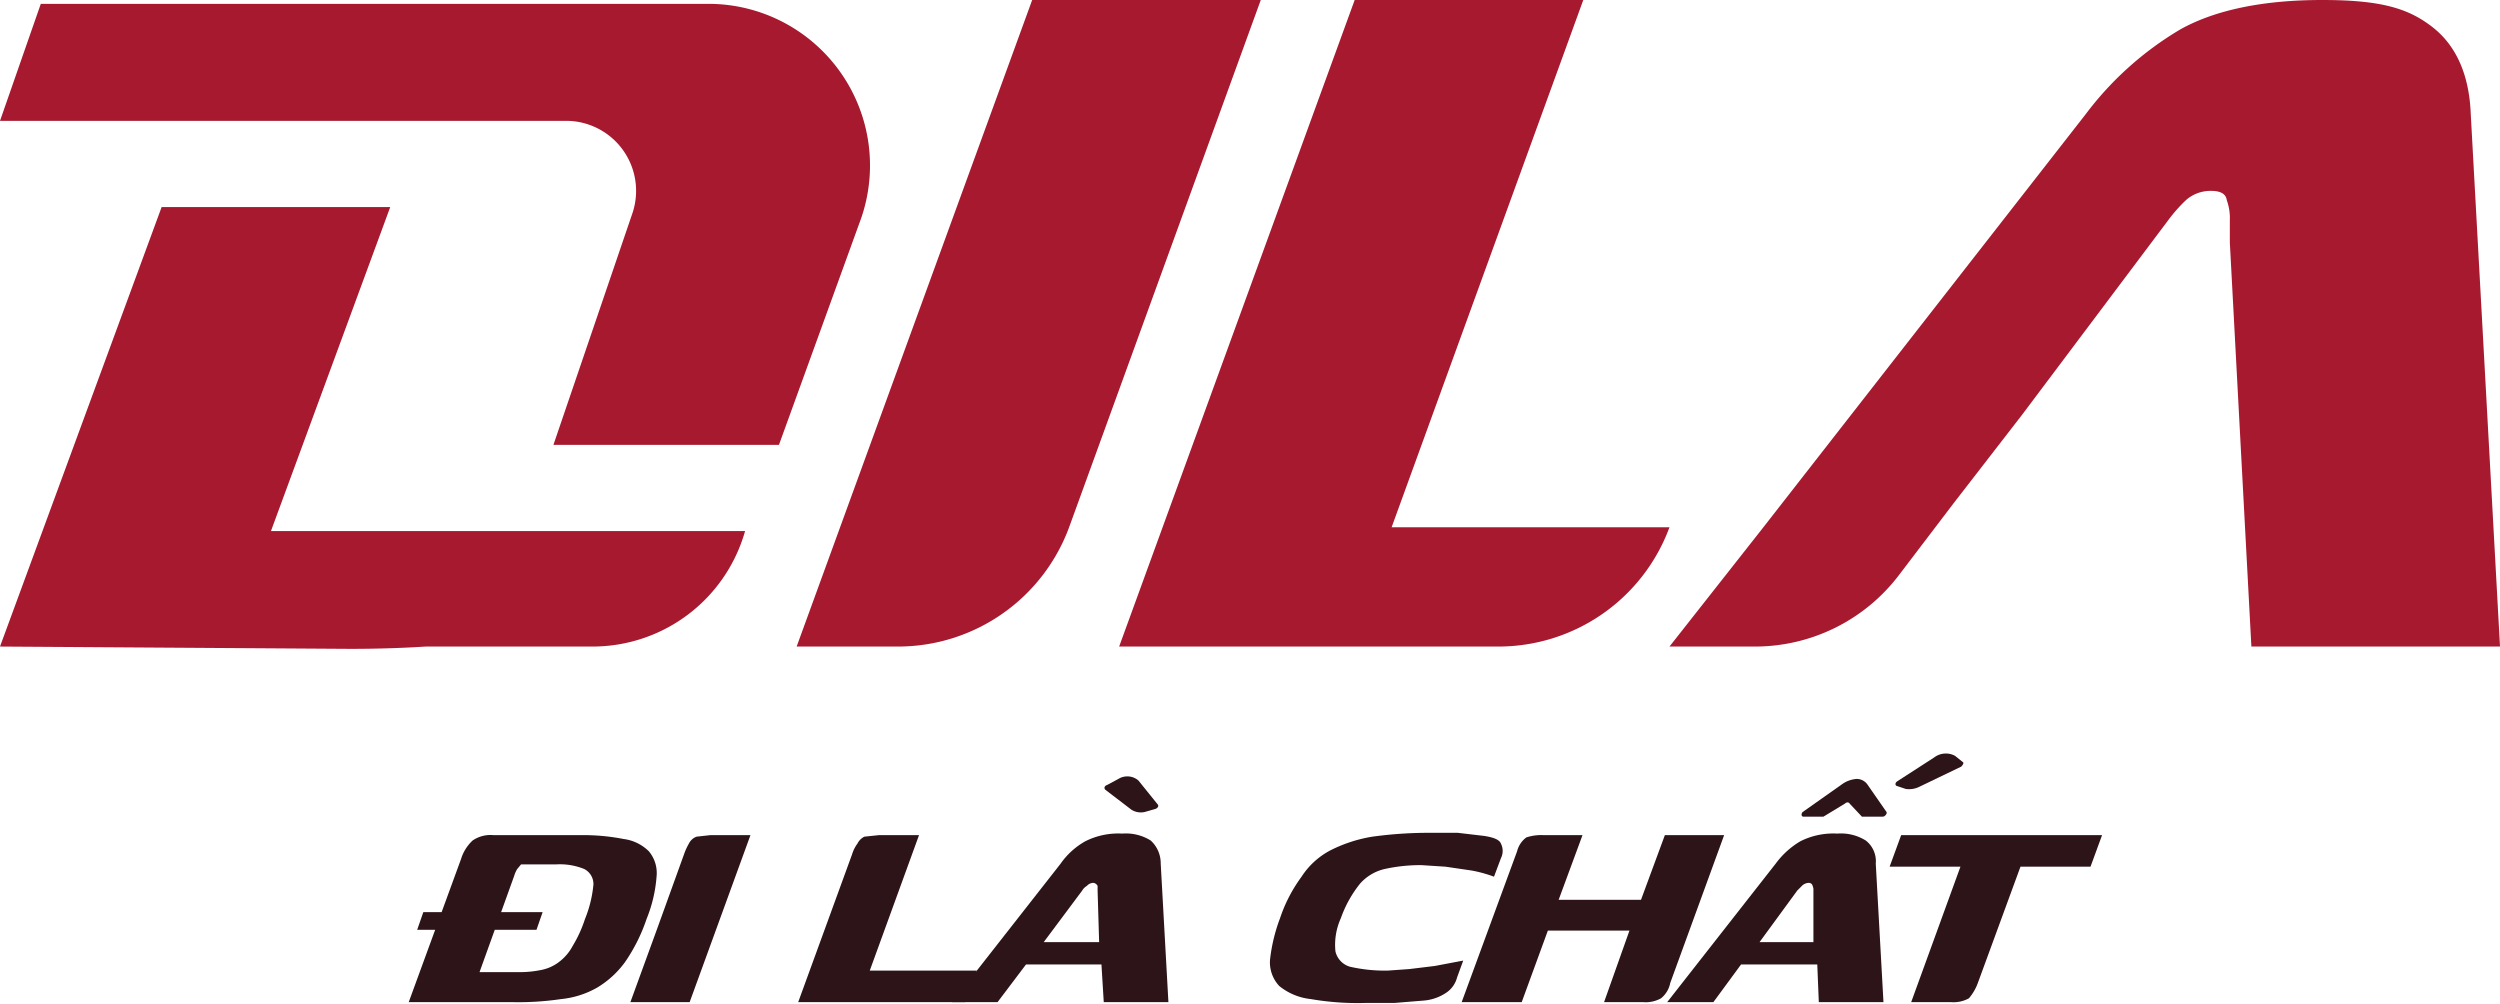<svg id="Layer_1" data-name="Layer 1" xmlns="http://www.w3.org/2000/svg" viewBox="0 0 324.8 130.5"><defs><style>.cls-1{fill:#a7192f;}.cls-2{fill:#2d1418;}</style></defs><path class="cls-1" d="M36.2,70.1H97.8A20.6,20.6,0,0,1,78,85.1H56.3c-3.1.2-6.4.3-9.8.3L1,85.1,22,28H51.7Z" transform="translate(-1 -1.1)"/><path class="cls-1" d="M112.9,29.4,102.2,58.9H72.9L83.2,28.7a9.1,9.1,0,0,0-8.5-11.9H1L6.3,1.6H93.2A21,21,0,0,1,112.9,29.4Z" transform="translate(-1 -1.1)"/><path class="cls-1" d="M325.8,85.1H293.5l-2.8-52.5h0V29.7a6.8,6.8,0,0,0-.4-2.6c-.1-.8-.8-1.2-2-1.2a4.8,4.8,0,0,0-3.3,1.2,20.2,20.2,0,0,0-2.3,2.6L263.7,55l-8.9,11.5-7,9.2A23.5,23.5,0,0,1,229,85.1H217.9l12.2-15.5L272,15.9a42.4,42.4,0,0,1,12.3-11c4.5-2.5,10.7-3.8,18.4-3.8S313.9,2.2,317,4.6s4.8,6.2,5,11.3Z" transform="translate(-1 -1.1)"/><path class="cls-1" d="M181.8,69.6h36.1a23.7,23.7,0,0,1-22.2,15.5H146.4L177,1.1h29.7Z" transform="translate(-1 -1.1)"/><path class="cls-1" d="M164.8,1.1,139.9,69.6a23.7,23.7,0,0,1-22.2,15.5H104.5l30.6-84Z" transform="translate(-1 -1.1)"/><path class="cls-2" d="M56,119.6H71.5l-.8,2.3H55.2Zm29,.9a22.4,22.4,0,0,1-2.8,5.6,12.3,12.3,0,0,1-3.6,3.3,11.8,11.8,0,0,1-4.7,1.5,37.9,37.9,0,0,1-6.2.4H54.1l6.8-18.6a5.5,5.5,0,0,1,1.5-2.4,4.1,4.1,0,0,1,2.7-.7H76.5a27.2,27.2,0,0,1,5.5.5,5.7,5.7,0,0,1,3.3,1.6,4.4,4.4,0,0,1,1,3.3A18.2,18.2,0,0,1,85,120.5Zm-21.7,6.9h5.1a13.9,13.9,0,0,0,3-.3,5.5,5.5,0,0,0,2.2-1,6.3,6.3,0,0,0,1.8-2.1,16.5,16.5,0,0,0,1.6-3.5,15.7,15.7,0,0,0,1.1-4.5,2.2,2.2,0,0,0-1.2-2,8.4,8.4,0,0,0-3.6-.6H68.7l-.5.6a3.9,3.9,0,0,0-.4.9Z" transform="translate(-1 -1.1)"/><path class="cls-2" d="M82.9,131.3l3.5-9.6,3.5-9.7a8.1,8.1,0,0,1,.6-1.3,1.8,1.8,0,0,1,1-.9l1.8-.2h5.2l-7.9,21.7Z" transform="translate(-1 -1.1)"/><path class="cls-2" d="M120.4,109.6,114,127.2h13.9l-1.5,4.1H104.7l7-19.2a4.6,4.6,0,0,1,.7-1.4,2,2,0,0,1,.9-.9l1.9-.2Z" transform="translate(-1 -1.1)"/><path class="cls-2" d="M151.8,113.3a4,4,0,0,0-1.3-3,6.1,6.1,0,0,0-3.7-.9,9.5,9.5,0,0,0-4.8,1,9.7,9.7,0,0,0-3.2,2.9l-14.1,18h5.9l3.7-4.9h9.8l.3,4.9h8.4Zm-15.2,10.2,5-6.7a1.7,1.7,0,0,1,.6-.6,1.2,1.2,0,0,1,.8-.4.7.7,0,0,1,.6.4v.6l.2,6.7Z" transform="translate(-1 -1.1)"/><path class="cls-2" d="M167.3,120.4a19.5,19.5,0,0,1,2.8-5.4,10,10,0,0,1,3.7-3.4,18.7,18.7,0,0,1,5.5-1.8,53.6,53.6,0,0,1,7.6-.5h3.5l3.4.4c1.3.2,2,.5,2.2,1a2.1,2.1,0,0,1,0,1.9l-.9,2.4a17.1,17.1,0,0,0-2.9-.8l-3.4-.5-3.1-.2a21.4,21.4,0,0,0-4.8.5,6.1,6.1,0,0,0-3.2,1.9,15.3,15.3,0,0,0-2.5,4.5,8.4,8.4,0,0,0-.7,4.3,2.7,2.7,0,0,0,1.9,2,20.5,20.5,0,0,0,4.9.5l2.8-.2,3.3-.4,3.7-.7-.8,2.2A3.4,3.4,0,0,1,189,130a6.1,6.1,0,0,1-3.1,1.1l-3.7.3h-3.7a35.6,35.6,0,0,1-7.2-.5,7.8,7.8,0,0,1-4.1-1.7,4.5,4.5,0,0,1-1.2-3.4A22.1,22.1,0,0,1,167.3,120.4Z" transform="translate(-1 -1.1)"/><path class="cls-2" d="M190.9,131.3l7.2-19.6a3.2,3.2,0,0,1,1.2-1.8,6.1,6.1,0,0,1,2.2-.3h5.1l-3.1,8.4h10.7l3.1-8.4H225l-7,19.2a3.4,3.4,0,0,1-1.2,2,4.1,4.1,0,0,1-2.3.5h-5.1l3.3-9.3H202.1l-3.4,9.3Z" transform="translate(-1 -1.1)"/><path class="cls-2" d="M244.7,113.3a3.4,3.4,0,0,0-1.3-3,6.1,6.1,0,0,0-3.7-.9,9.5,9.5,0,0,0-4.8,1,10.8,10.8,0,0,0-3.2,2.9l-14.1,18h6l3.6-4.9h9.9l.2,4.9h8.4Zm-15.1,10.2,4.9-6.7.6-.6a1.3,1.3,0,0,1,.9-.4.5.5,0,0,1,.5.4,1.3,1.3,0,0,1,.1.6v6.7Z" transform="translate(-1 -1.1)"/><path class="cls-2" d="M235.3,107.2c-.3,0-.3-.4-.1-.6l5.1-3.6a3.7,3.7,0,0,1,1.9-.7h0a1.7,1.7,0,0,1,1.4.7l2.5,3.6c.1.2-.2.6-.5.6h-2.7l-1.6-1.7c-.1-.2-.4-.2-.6,0l-2.8,1.7Z" transform="translate(-1 -1.1)"/><path class="cls-2" d="M247.5,102.6l4.8-3.1a2.5,2.5,0,0,1,2.7-.2l1,.8c.2.1,0,.4-.2.6l-5.4,2.6a3,3,0,0,1-1.8.3l-1.2-.4C247.2,103.1,247.2,102.8,247.5,102.6Z" transform="translate(-1 -1.1)"/><path class="cls-2" d="M151.1,106.2l-1.4.4a2.3,2.3,0,0,1-1.7-.3l-3.4-2.6c-.2-.2-.1-.5.2-.6l1.5-.8a2.2,2.2,0,0,1,2.6.2l2.5,3.1C151.6,105.8,151.4,106.1,151.1,106.2Z" transform="translate(-1 -1.1)"/><path class="cls-2" d="M248,109.6h26.1l-1.5,4.1h-9.1l-5.5,15a6.4,6.4,0,0,1-1.2,2.1,4.1,4.1,0,0,1-2.3.5h-5.2l6.4-17.6h-9.2Z" transform="translate(-1 -1.1)"/></svg>